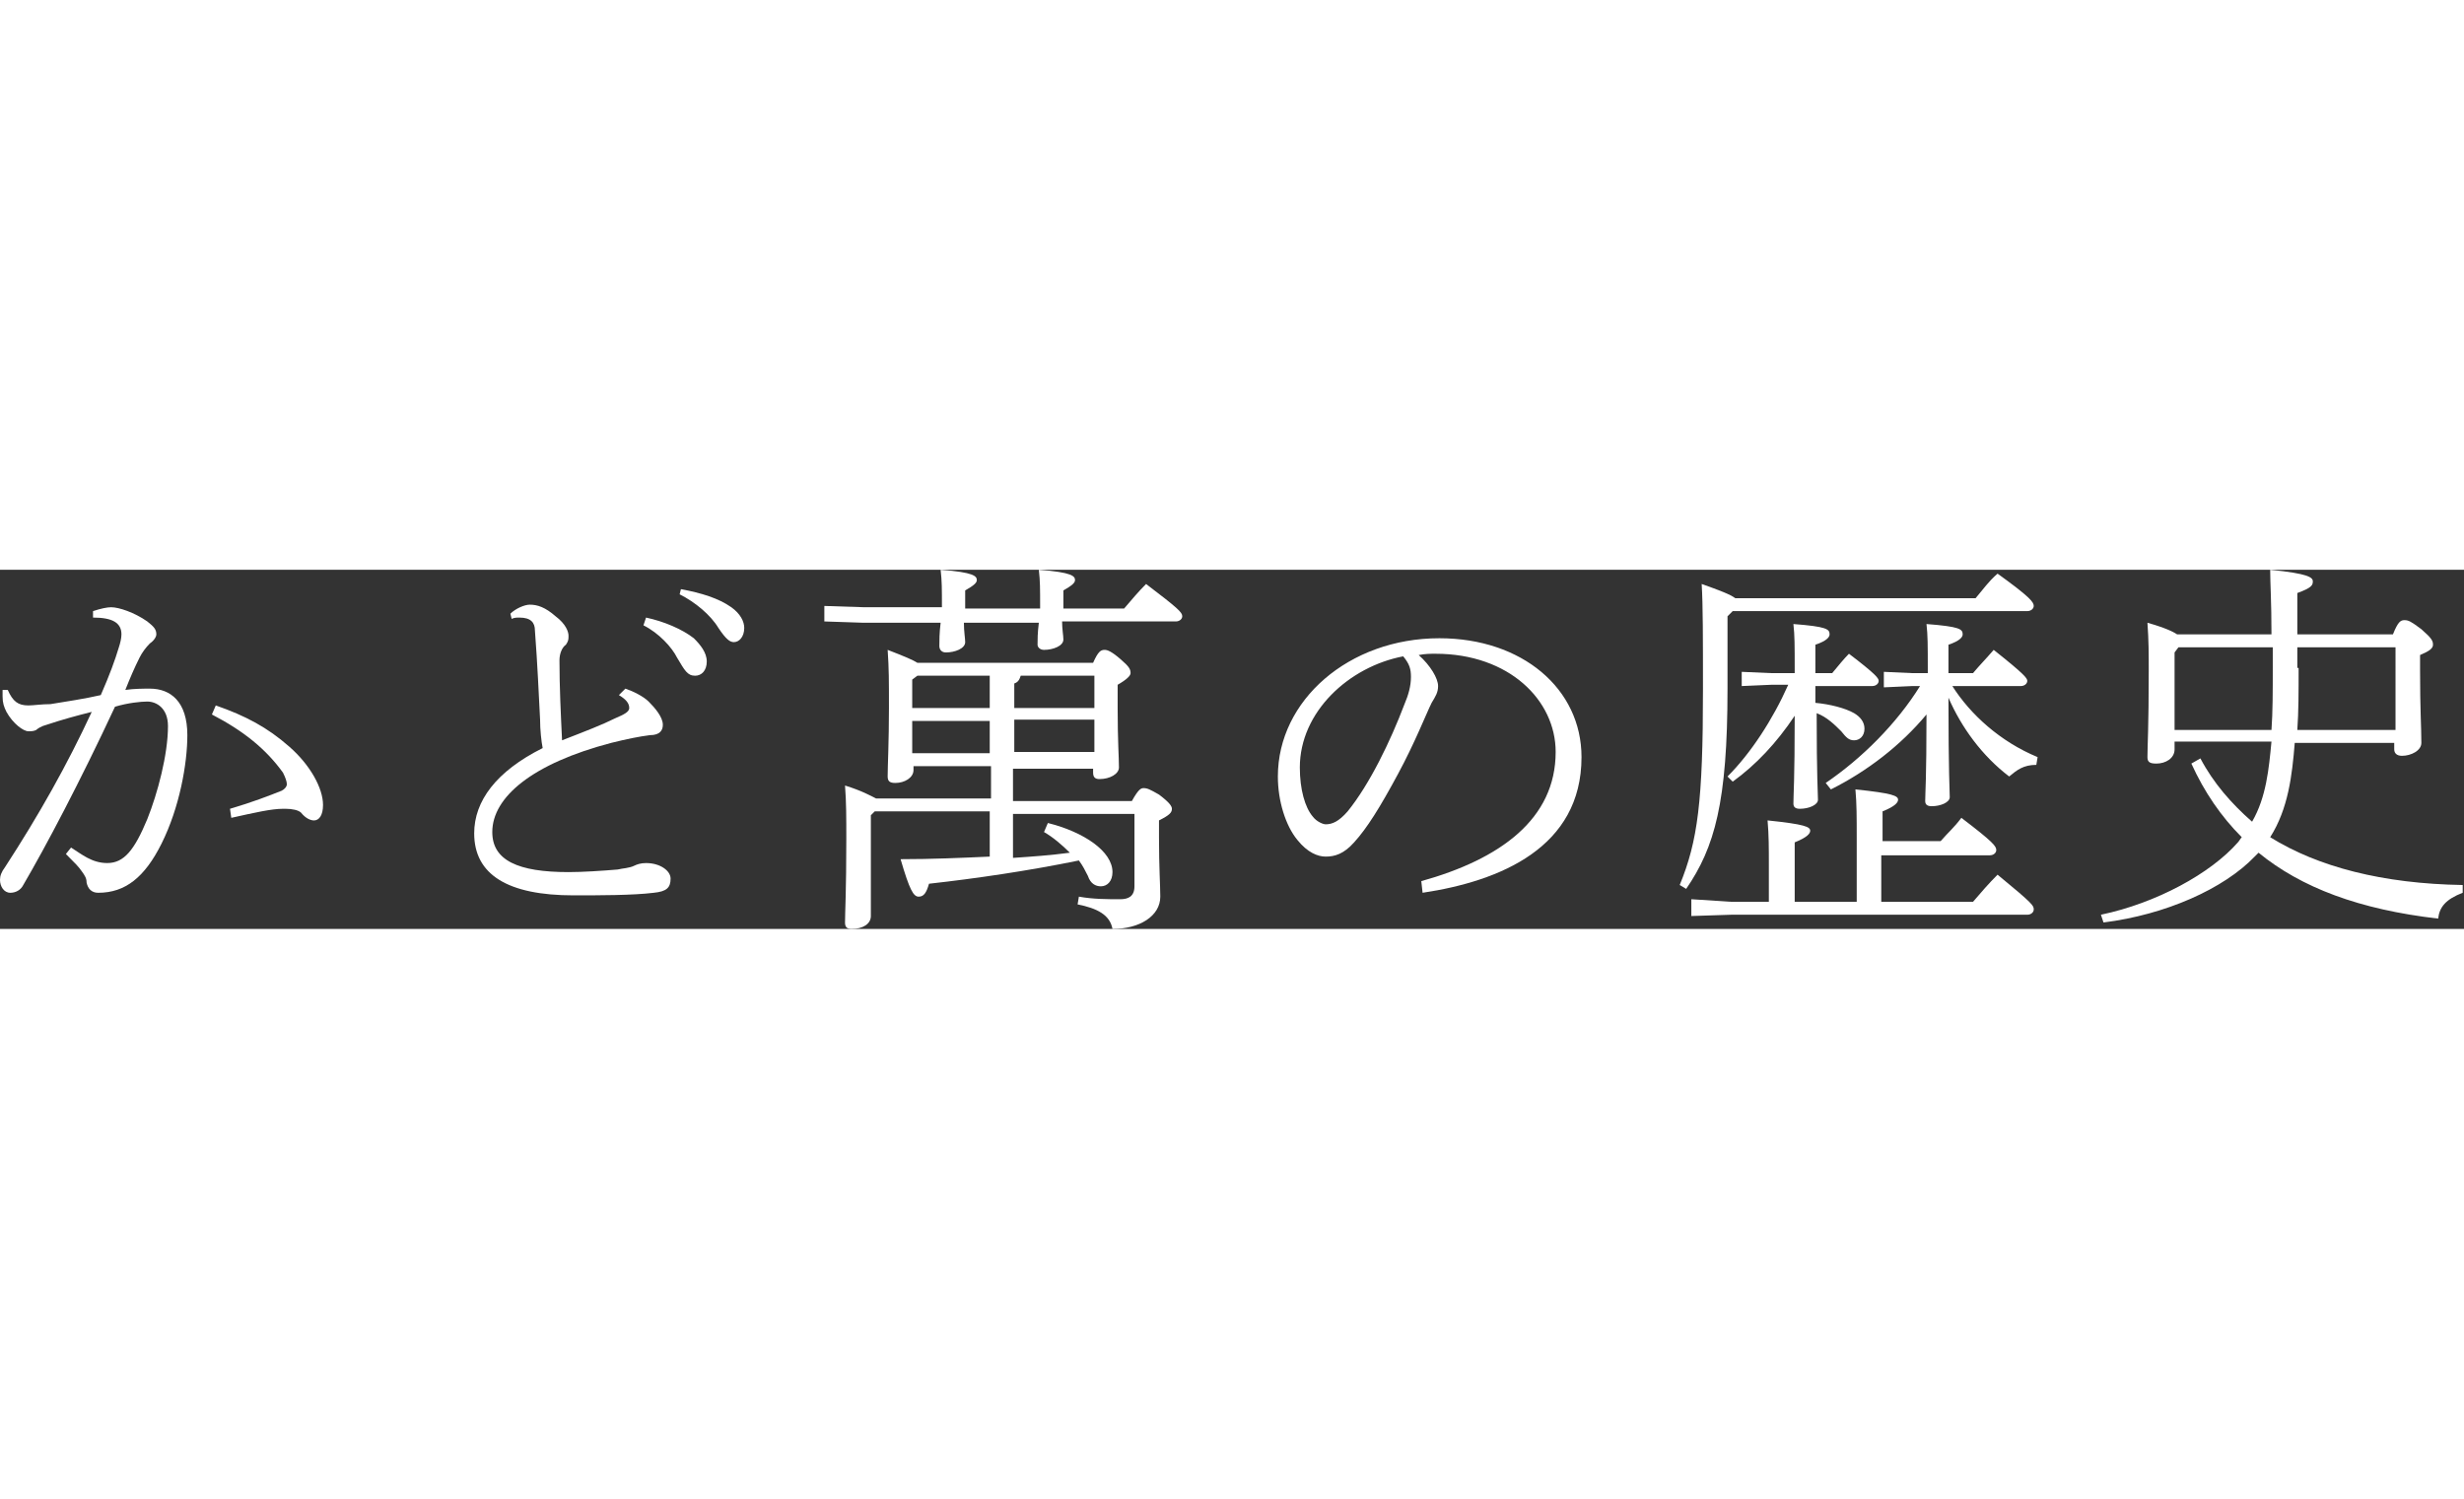 <?xml version="1.0" encoding="utf-8"?>
<!-- Generator: Adobe Illustrator 22.1.0, SVG Export Plug-In . SVG Version: 6.00 Build 0)  -->
<svg version="1.1" id="レイヤー_1" xmlns="http://www.w3.org/2000/svg" xmlns:xlink="http://www.w3.org/1999/xlink" x="0px"
	 y="0px" viewBox="0 0 190.7 27.8" style="enable-background:new 0 0 190.7 27.8;" xml:space="preserve" widht="765px" height="116px">
<rect x="0" y="0" width="190.7" height="27.8" fill="#333333" stroke="none"/>
<style type="text/css">
	.st0{fill:#FFFFFF;}
</style>
<g>
	<path class="st0" d="M5.5,21.5c0.8,0.5,1.6,1.2,2.8,1.2c1.3,0,2.1-1,3.1-3.4c0.8-2,1.6-5,1.6-7.2c0-1.4-0.9-1.9-1.6-1.9
		c-0.5,0-1.5,0.1-2.5,0.4c-2.7,5.8-5.4,10.9-7.1,13.8C1.6,24.8,1.2,25,0.8,25C0.3,25,0,24.5,0,24c0-0.3,0.1-0.6,0.4-1
		C3,19,5.2,15.1,7.1,11c-1.2,0.3-2.3,0.6-3.5,1c-0.4,0.1-0.7,0.3-0.8,0.4c-0.2,0.1-0.4,0.1-0.6,0.1c-0.4,0-1.2-0.6-1.7-1.5
		c-0.2-0.4-0.3-0.7-0.3-1.2c0-0.1,0-0.3,0-0.5l0.4,0c0.4,0.9,0.8,1.2,1.6,1.2c0.4,0,1-0.1,1.7-0.1c1.2-0.2,2.6-0.4,3.9-0.7
		c0.7-1.6,1.1-2.7,1.4-3.7c0.1-0.3,0.2-0.7,0.2-1c0-0.9-0.7-1.3-2.2-1.3l0-0.5c0.6-0.2,1.1-0.3,1.4-0.3c0.6,0,1.8,0.4,2.8,1.1
		c0.5,0.4,0.7,0.6,0.7,1c0,0.2-0.2,0.5-0.5,0.7c-0.3,0.3-0.6,0.7-0.8,1.1c-0.4,0.8-0.7,1.5-1.1,2.5c0.7-0.1,1.4-0.1,1.9-0.1
		c1.6,0,2.9,1,2.9,3.6c0,2.2-0.6,5.6-2,8.4c-1.3,2.6-2.8,3.8-4.9,3.8c-0.5,0-0.8-0.3-0.9-0.8c0-0.3-0.1-0.5-0.4-0.9
		c-0.2-0.3-0.5-0.6-1.2-1.3L5.5,21.5z M17.8,18.5c1.7-0.5,3-1,4-1.4c0.2-0.1,0.4-0.3,0.4-0.5s-0.1-0.5-0.3-0.9
		c-1.3-1.8-3-3.2-5.5-4.5l0.3-0.7c2.3,0.8,4,1.7,5.7,3.2c1.6,1.4,2.6,3.2,2.6,4.5c0,0.8-0.3,1.2-0.7,1.2c-0.2,0-0.6-0.1-1-0.6
		c-0.2-0.2-0.7-0.3-1.2-0.3h-0.2c-0.9,0-2.2,0.3-4,0.7L17.8,18.5z"/>
	<path class="st0" d="M48.4,9.2c0.6,0.2,1.4,0.6,1.8,1c0.5,0.5,1.1,1.2,1.1,1.8c0,0.4-0.2,0.8-1,0.8c-0.8,0.1-1.8,0.3-3,0.6
		c-6.1,1.6-9.2,4.2-9.2,6.9c0,2.2,2,3.1,5.9,3.1c1.1,0,2.6-0.1,3.8-0.2c0.4-0.1,0.9-0.1,1.3-0.3c0.2-0.1,0.5-0.2,0.9-0.2
		c1.1,0,1.9,0.6,1.9,1.2c0,0.7-0.3,1-1.3,1.1c-1.6,0.2-4.3,0.2-6.2,0.2c-5.1,0-7.7-1.6-7.7-4.8c0-2.5,1.7-4.8,5.3-6.6
		c-0.1-0.5-0.2-1.4-0.2-2.2c-0.1-1.9-0.2-4.3-0.4-6.9c0-0.6-0.3-1-1.2-1c-0.2,0-0.4,0-0.6,0.1l-0.1-0.4c0.4-0.4,1.1-0.7,1.5-0.7
		c0.6,0,1.2,0.2,2,0.9c0.8,0.6,1,1.2,1,1.5c0,0.3,0,0.4-0.2,0.7C43.5,6,43.3,6.5,43.3,7c0,2.1,0.1,4.1,0.2,6.2
		c1.8-0.7,3.1-1.2,4.1-1.7c0.7-0.3,1.1-0.5,1.1-0.8c0-0.4-0.3-0.7-0.8-1L48.4,9.2z M50,3.7c1.4,0.3,2.8,0.9,3.7,1.6
		c0.5,0.5,1,1.1,1,1.8s-0.4,1.1-0.9,1.1c-0.6,0-0.8-0.4-1.4-1.4C52,6,51,4.9,49.8,4.3L50,3.7z M52.7,1.5c1.6,0.3,2.9,0.7,3.9,1.4
		c0.7,0.5,1,1.1,1,1.6c0,0.7-0.4,1.1-0.8,1.1c-0.3,0-0.6-0.2-1.2-1.1c-0.6-1-1.8-2-3-2.6L52.7,1.5z"/>
	<path class="st0" d="M80.5,2.9c0-1.5,0-2-0.1-2.9c2.6,0.2,2.8,0.5,2.8,0.8c0,0.2-0.2,0.4-0.9,0.8v1.4h4.7c0.6-0.7,1.1-1.3,1.7-1.9
		c2.5,1.9,2.8,2.2,2.8,2.5c0,0.2-0.2,0.4-0.5,0.4h-8.8c0,0.6,0.1,1.1,0.1,1.4c0,0.5-0.8,0.8-1.5,0.8c-0.3,0-0.5-0.2-0.5-0.4
		c0-0.4,0-0.9,0.1-1.7h-5.8c0,0.7,0.1,1.2,0.1,1.5c0,0.5-0.8,0.8-1.5,0.8c-0.3,0-0.5-0.2-0.5-0.5c0-0.4,0-1,0.1-1.8h-6L63.8,4V2.8
		l3.1,0.1h6c0-1.5,0-2-0.1-2.9c2.6,0.2,2.8,0.5,2.8,0.8c0,0.2-0.2,0.4-0.9,0.8v1.4H80.5z M81.1,19.6c2.8,0.7,5,2.2,5,3.8
		c0,0.7-0.4,1.1-0.9,1.1c-0.4,0-0.8-0.2-1-0.8c-0.2-0.4-0.4-0.8-0.7-1.2c-3.9,0.8-8,1.4-11.6,1.8c-0.2,0.7-0.4,1-0.8,1
		c-0.4,0-0.7-0.5-1.4-2.9c2.4,0,4.7-0.1,6.9-0.2v-3.5h-8.9L67.4,19v7.8c0,0.6-0.6,1-1.5,1c-0.4,0-0.5-0.2-0.5-0.5
		c0-0.8,0.1-2.4,0.1-6.5c0-1.6,0-2.8-0.1-4.1c1.3,0.4,2,0.8,2.4,1h8.9v-2.5h-6v0.3c0,0.6-0.7,1-1.4,1c-0.4,0-0.6-0.1-0.6-0.5
		c0-0.8,0.1-2.7,0.1-5.3c0-2.2,0-3-0.1-4.5c1.3,0.5,2,0.8,2.3,1h13.6c0.4-0.9,0.6-1,0.9-1c0.2,0,0.5,0.1,1.2,0.7
		c0.7,0.6,0.8,0.8,0.8,1.1c0,0.2-0.3,0.5-1,0.9v1.8c0,2.6,0.1,3.8,0.1,4.6c0,0.5-0.7,0.9-1.5,0.9c-0.3,0-0.5-0.1-0.5-0.5v-0.3h-6.2
		v2.5h9.2c0.5-0.9,0.7-1,0.9-1c0.3,0,0.5,0.1,1.2,0.5c0.8,0.6,1,0.9,1,1.1c0,0.3-0.2,0.5-1,0.9v1.3c0,2.4,0.1,3.7,0.1,4.6
		c0,1.5-1.6,2.5-3.7,2.5c-0.2-1.1-1.2-1.6-2.7-1.9l0.1-0.6c1.1,0.2,2.2,0.2,3.2,0.2c0.6,0,1.1-0.2,1.1-1v-5.6h-9.4v3.4
		c1.5-0.1,2.9-0.2,4.4-0.4c-0.6-0.6-1.3-1.2-2-1.6L81.1,19.6z M70.6,8.5v2.2h6V8.2H71L70.6,8.5z M70.6,14.2h6v-2.5h-6V14.2z
		 M84.7,8.2H79c-0.1,0.3-0.2,0.5-0.5,0.6v1.9h6.2V8.2z M84.7,11.6h-6.2v2.5h6.2V11.6z"/>
	<path class="st0" d="M110,24.1c6.1-1.7,10.4-4.8,10.4-10c0-4-3.6-7.6-9.3-7.6c-0.4,0-0.8,0-1.3,0.1c0.9,0.8,1.5,1.8,1.5,2.4
		c0,0.5-0.2,0.8-0.5,1.3c-0.4,0.8-1.3,3.1-2.6,5.5c-1.4,2.6-2.4,4.2-3.4,5.3c-0.8,0.9-1.5,1.1-2.2,1.1c-0.6,0-1.4-0.3-2.2-1.3
		c-0.9-1.1-1.5-3-1.5-4.9c0-5.9,5.5-10.7,12.5-10.7c6.4,0,11,3.9,11,9.2c0,7-6.3,9.6-12.3,10.5L110,24.1z M100.6,15.3
		c0,1.7,0.4,3.1,1,3.8c0.3,0.4,0.8,0.6,1,0.6c0.5,0,1-0.2,1.7-1c1.7-2.1,3.3-5.4,4.4-8.3c0.3-0.7,0.5-1.4,0.5-2.1
		c0-0.6-0.1-1-0.6-1.6C104.4,7.5,100.6,11,100.6,15.3z"/>
	<path class="st0" d="M152.9,2.2c0.6-0.7,1-1.3,1.7-1.9c2.5,1.8,2.8,2.2,2.8,2.5c0,0.2-0.2,0.4-0.5,0.4h-22.8l-0.4,0.4v5.6
		c0,8.8-1,12.3-3.2,15.5l-0.5-0.3c1.4-3.4,1.8-6.5,1.8-15.1c0-4,0-6.6-0.1-8.2c1.4,0.5,2.2,0.8,2.6,1.1H152.9z M143.7,20.7
		c0-1.5,0-2.6-0.1-3.7c2.9,0.3,3.3,0.5,3.3,0.8c0,0.2-0.2,0.5-1.2,0.9v2.3h4.5c0.6-0.7,1-1,1.6-1.8c2.5,1.9,2.7,2.2,2.7,2.5
		c0,0.2-0.2,0.4-0.5,0.4h-8.4v3.6h7.1c0.6-0.7,1.2-1.4,1.9-2.1c2.8,2.3,2.8,2.4,2.8,2.7c0,0.2-0.2,0.4-0.5,0.4h-22.9l-3.1,0.1v-1.3
		l3.1,0.2h2.9v-2.9c0-1.2,0-2.3-0.1-3.4c2.9,0.3,3.3,0.5,3.3,0.8c0,0.2-0.2,0.5-1.2,0.9v4.6h4.8V20.7z M140.5,10.3
		c1.1,0.1,2.3,0.4,3,0.8c0.5,0.3,0.8,0.7,0.8,1.2c0,0.6-0.4,0.9-0.8,0.9c-0.4,0-0.6-0.2-1-0.7c-0.5-0.5-1.1-1.1-1.9-1.4
		c0,5,0.1,6.2,0.1,6.7c0,0.4-0.7,0.7-1.4,0.7c-0.3,0-0.5-0.1-0.5-0.4c0-0.7,0.1-1.8,0.1-6.8c-1.4,2.1-3,3.8-4.8,5.1l-0.4-0.4
		c1.8-1.8,3.5-4.4,4.7-7.1h-1.3l-2.3,0.1V7.9l2.3,0.1h1.8V7.8c0-2,0-2.7-0.1-3.6c2.6,0.2,2.8,0.4,2.8,0.8c0,0.2-0.2,0.5-1.1,0.8V8
		h1.3c0.5-0.6,0.9-1.1,1.3-1.5c2.1,1.6,2.3,1.9,2.3,2.1c0,0.2-0.2,0.4-0.5,0.4h-4.4V10.3z M151.1,9c1.4,2.2,3.7,4.3,6.6,5.5
		l-0.1,0.6c-1,0-1.5,0.4-2.1,0.9c-2.1-1.6-3.7-3.8-4.7-6.1c0,5.9,0.1,7.2,0.1,7.7c0,0.4-0.7,0.7-1.4,0.7c-0.3,0-0.5-0.1-0.5-0.4
		c0-0.6,0.1-1.7,0.1-6.7c-2,2.4-4.6,4.4-7.4,5.8l-0.4-0.5c2.8-1.9,5.5-4.6,7.3-7.5H148l-2.2,0.1V7.9L148,8h1.2V7.8
		c0-2,0-2.7-0.1-3.6c2.6,0.2,2.8,0.4,2.8,0.8c0,0.2-0.2,0.5-1.1,0.8V8h1.9c0.5-0.6,1-1.1,1.6-1.8c2.4,1.9,2.6,2.2,2.6,2.4
		c0,0.2-0.2,0.4-0.5,0.4H151.1z"/>
	<path class="st0" d="M168.3,13.9c0,0.7-0.7,1.1-1.4,1.1c-0.5,0-0.7-0.1-0.7-0.5c0-0.9,0.1-2.2,0.1-6.7c0-1.3,0-2.3-0.1-3.7
		c1.4,0.4,2,0.7,2.3,0.9h7.3c0-2.6-0.1-3.9-0.1-5c3,0.3,3.3,0.6,3.3,0.9c0,0.3-0.1,0.5-1.2,0.9V5h7.4c0.4-1,0.6-1.1,0.9-1.1
		c0.3,0,0.5,0.1,1.3,0.7c0.8,0.7,0.9,0.9,0.9,1.2c0,0.3-0.3,0.5-1,0.8v1.2c0,3.1,0.1,4.4,0.1,5.6c0,0.6-0.8,1-1.5,1
		c-0.4,0-0.6-0.2-0.6-0.5v-0.5h-7.7c-0.2,2.5-0.5,5.1-1.9,7.3c3.7,2.3,8.7,3.6,14.9,3.7l0,0.6c-1.3,0.5-1.8,1.1-1.9,2
		c-6.1-0.7-10.6-2.4-13.9-5.1c-0.1,0.1-0.2,0.2-0.3,0.3c-2.4,2.5-6.9,4.5-11.7,5.1l-0.2-0.6c4.3-0.9,8.5-3.2,10.6-5.6
		c0.1-0.1,0.2-0.3,0.3-0.4c-1.6-1.6-2.9-3.5-3.9-5.7l0.7-0.4c1,1.9,2.4,3.5,4,4.9c1.1-1.9,1.3-4.1,1.5-6.2h-7.5V13.9z M175.8,12.4
		c0.1-1.4,0.1-3,0.1-4.9V6h-7.3l-0.3,0.4v6H175.8z M177.9,7.6c0,1.8,0,3.4-0.1,4.8h7.6V6h-7.6V7.6z"/>
</g>
</svg>
